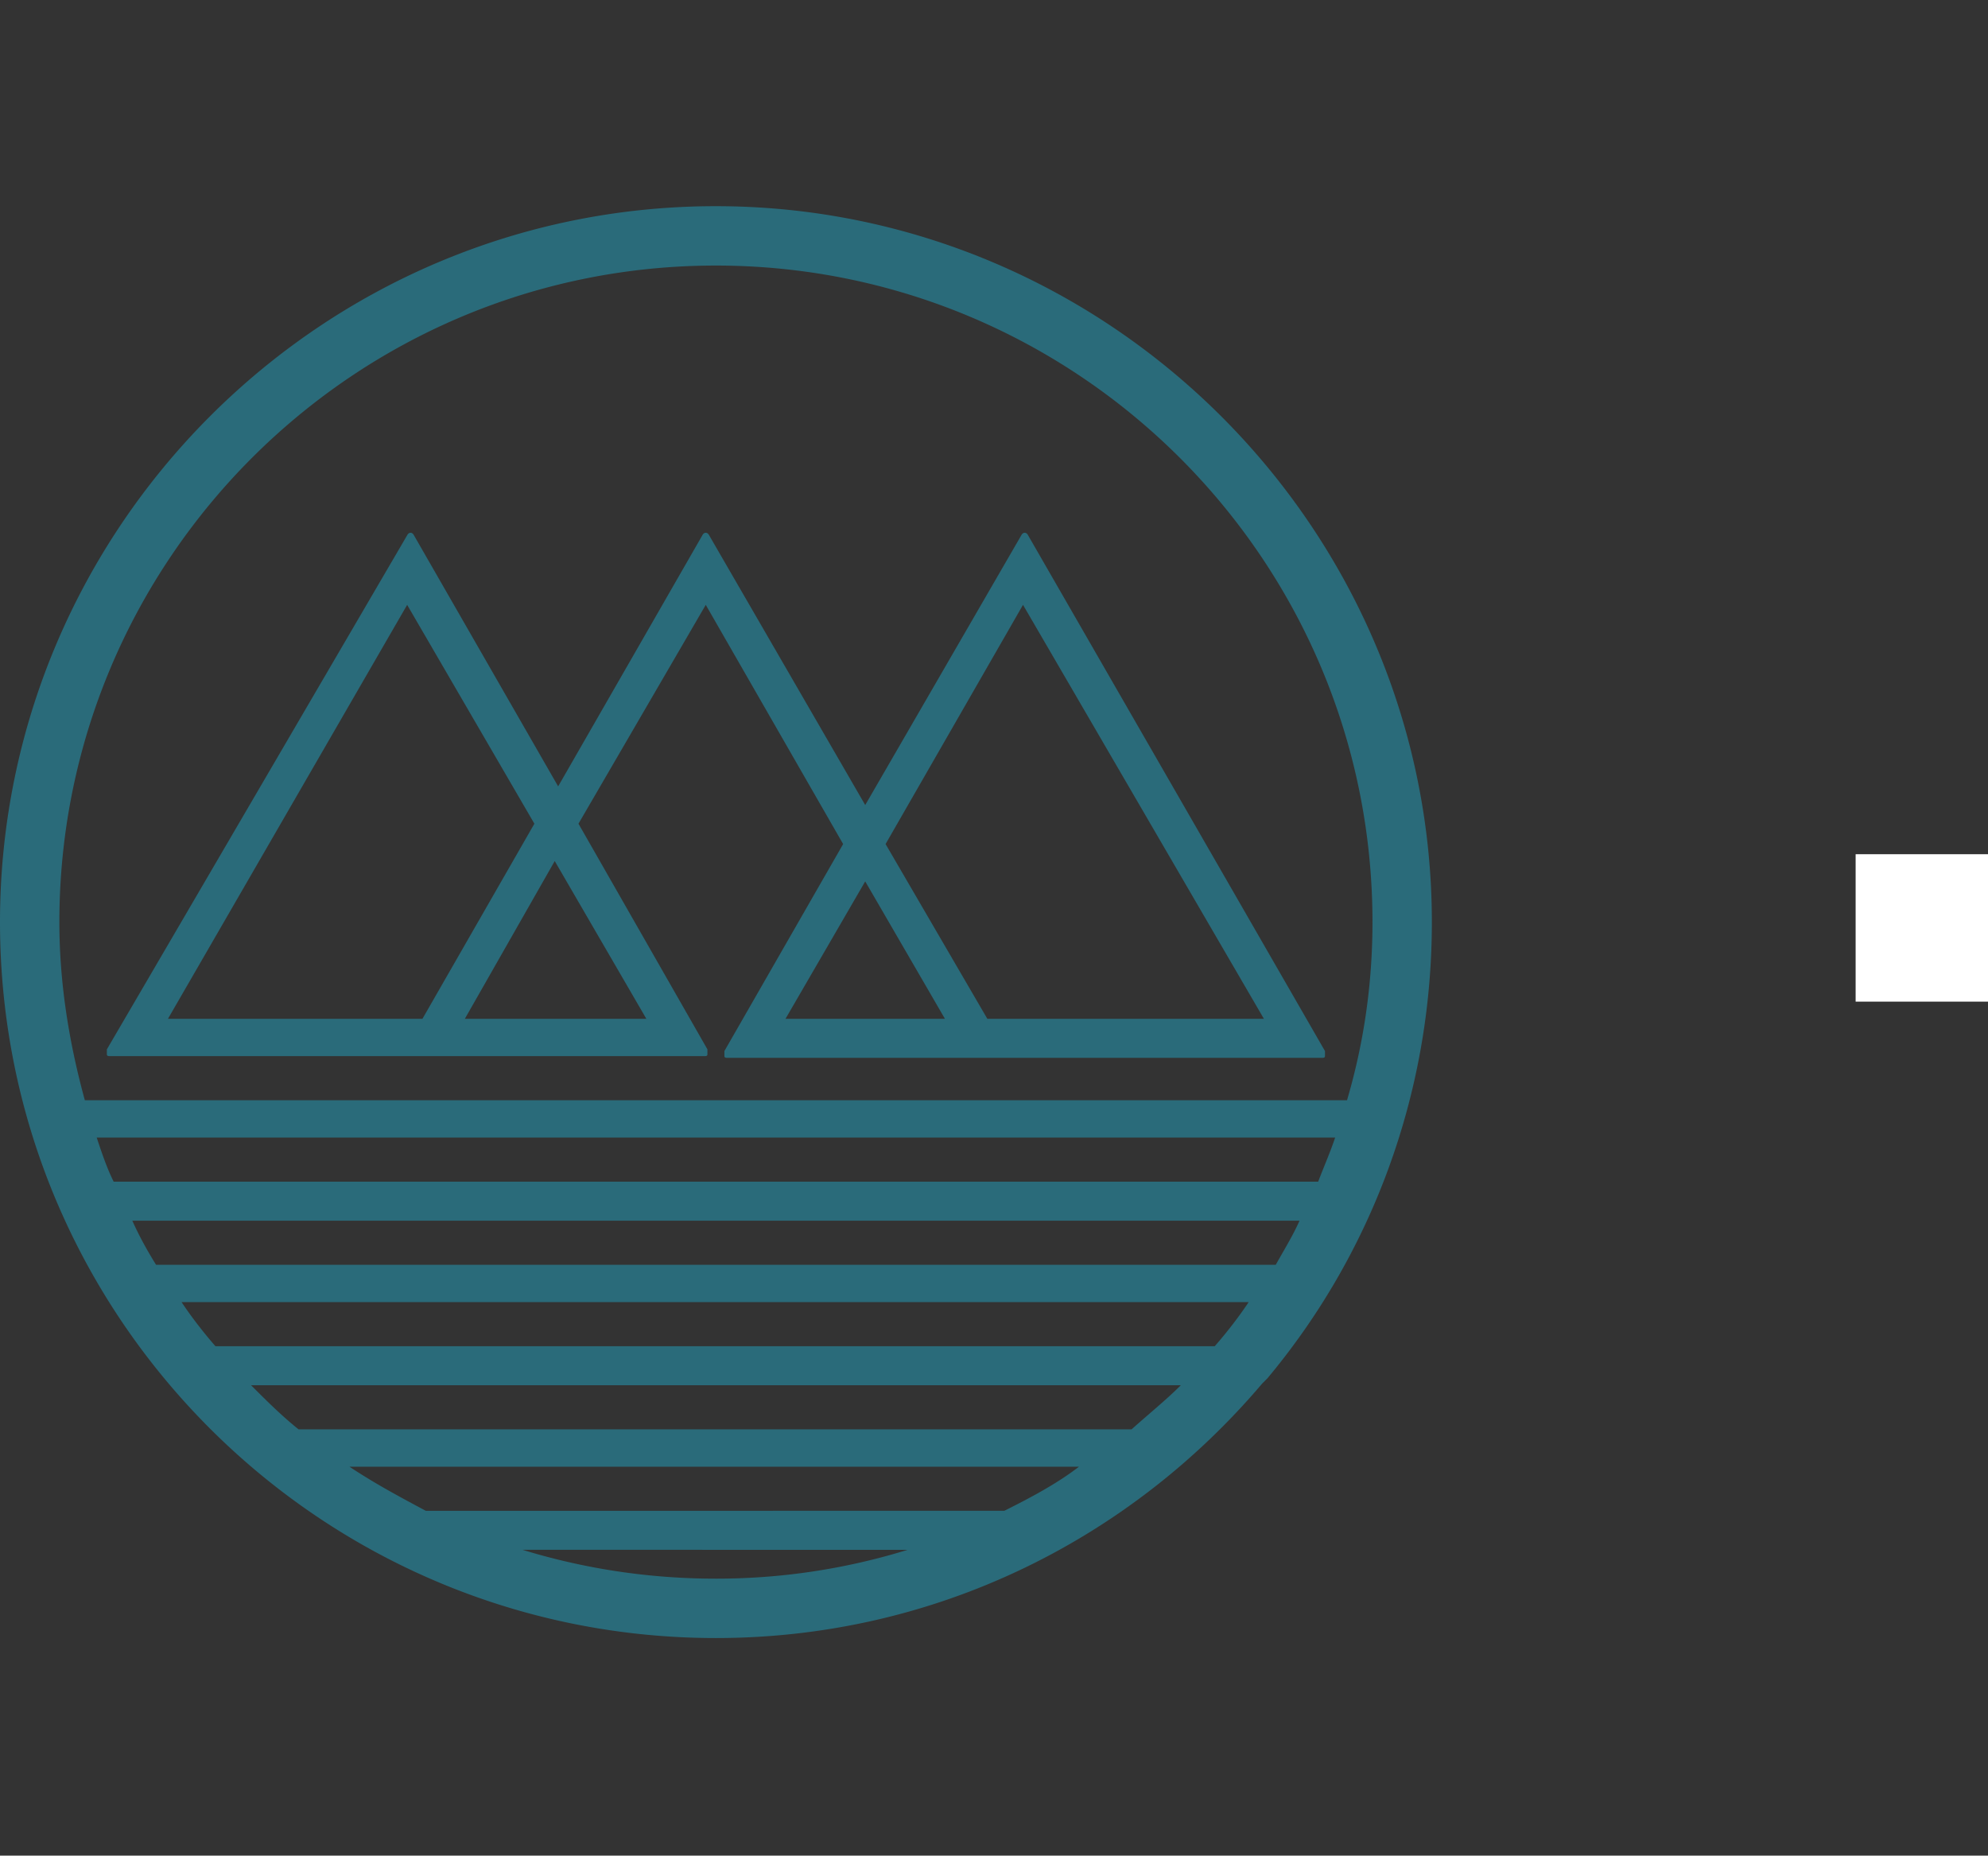 <?xml version="1.0" standalone="no"?>
<svg xmlns="http://www.w3.org/2000/svg" viewBox="0 0 38.568 36" width="38.568" height="36"><rect x="0" y="0" width="38.568" height="36" fill="#333333" stroke="none"/><g fill="#2A6B7A" color="#2A6B7A" transform="translate(0 4) scale(0.538)"><svg width="52.0" height="52.0" x="0.0" y="0.0" viewBox="0 0 52 52"><path fill="currentColor" fill-rule="evenodd" d="M35.604 29.304l-3.67-6.302 4.956-8.626 8.687 14.928h-9.973zm-7.279 0l2.875-4.956 2.875 4.956h-5.75zm-5.017 0h-6.546l3.242-5.69 3.304 5.69zm-17.252 0l8.626-14.928 4.588 7.892-4.037 7.036H6.056zm31.017-17.436c-.06-.122-.183-.122-.245 0L31.2 21.595l-5.628-9.727c-.062-.122-.184-.122-.245 0l-5.2 9.054-5.2-9.054c-.06-.122-.184-.122-.245 0L3.854 30.405v.183c0 .061.061.061.122.061h21.412c.061 0 .122 0 .122-.06v-.184l-4.65-8.137 4.59-7.892 4.954 8.626-4.282 7.464v.183c0 .062.062.062.122.062h21.412c.062 0 .123 0 .123-.062v-.183L37.073 11.868zM3.059 32.24c-.551-2.019-.918-4.16-.918-6.424 0-13.03 10.584-23.675 23.675-23.675 13.031 0 23.676 10.584 23.676 23.675 0 2.203-.306 4.344-.918 6.424H3.059zm44.475 2.936H4.099c-.245-.489-.429-1.04-.612-1.59h44.659c-.184.55-.428 1.101-.612 1.59zm-1.53 2.998H5.628c-.306-.49-.612-1.04-.856-1.59h42.089c-.245.55-.55 1.04-.857 1.59zm-2.202 2.937H7.77c-.428-.49-.856-1.04-1.223-1.591h38.48c-.367.55-.795 1.101-1.224 1.59zm-2.998 2.997H10.767c-.612-.49-1.163-1.04-1.713-1.59H42.58c-.551.55-1.163 1.04-1.775 1.59zm-4.588 2.937H15.355c-.918-.49-1.835-.98-2.753-1.59h26.306c-.795.61-1.712 1.1-2.692 1.59zm-10.4 2.447c-2.447 0-4.772-.367-6.973-1.04H32.73a23.34 23.34 0 0 1-6.914 1.04zm0-49.492C11.562 0 0 11.624 0 25.816c0 14.255 11.562 25.817 25.816 25.817 7.892 0 14.927-3.548 19.699-9.177.062-.06.122-.122.184-.183 3.732-4.466 5.934-10.217 5.934-16.457C51.633 11.624 40.009 0 25.816 0z"></path></svg></g><path fill="#ffffff" fill-rule="nonzero" d="M2.57 2.86L0 2.86L0 0L2.57 0L2.57 2.86Z" transform="translate(36, 16.572)"></path></svg>